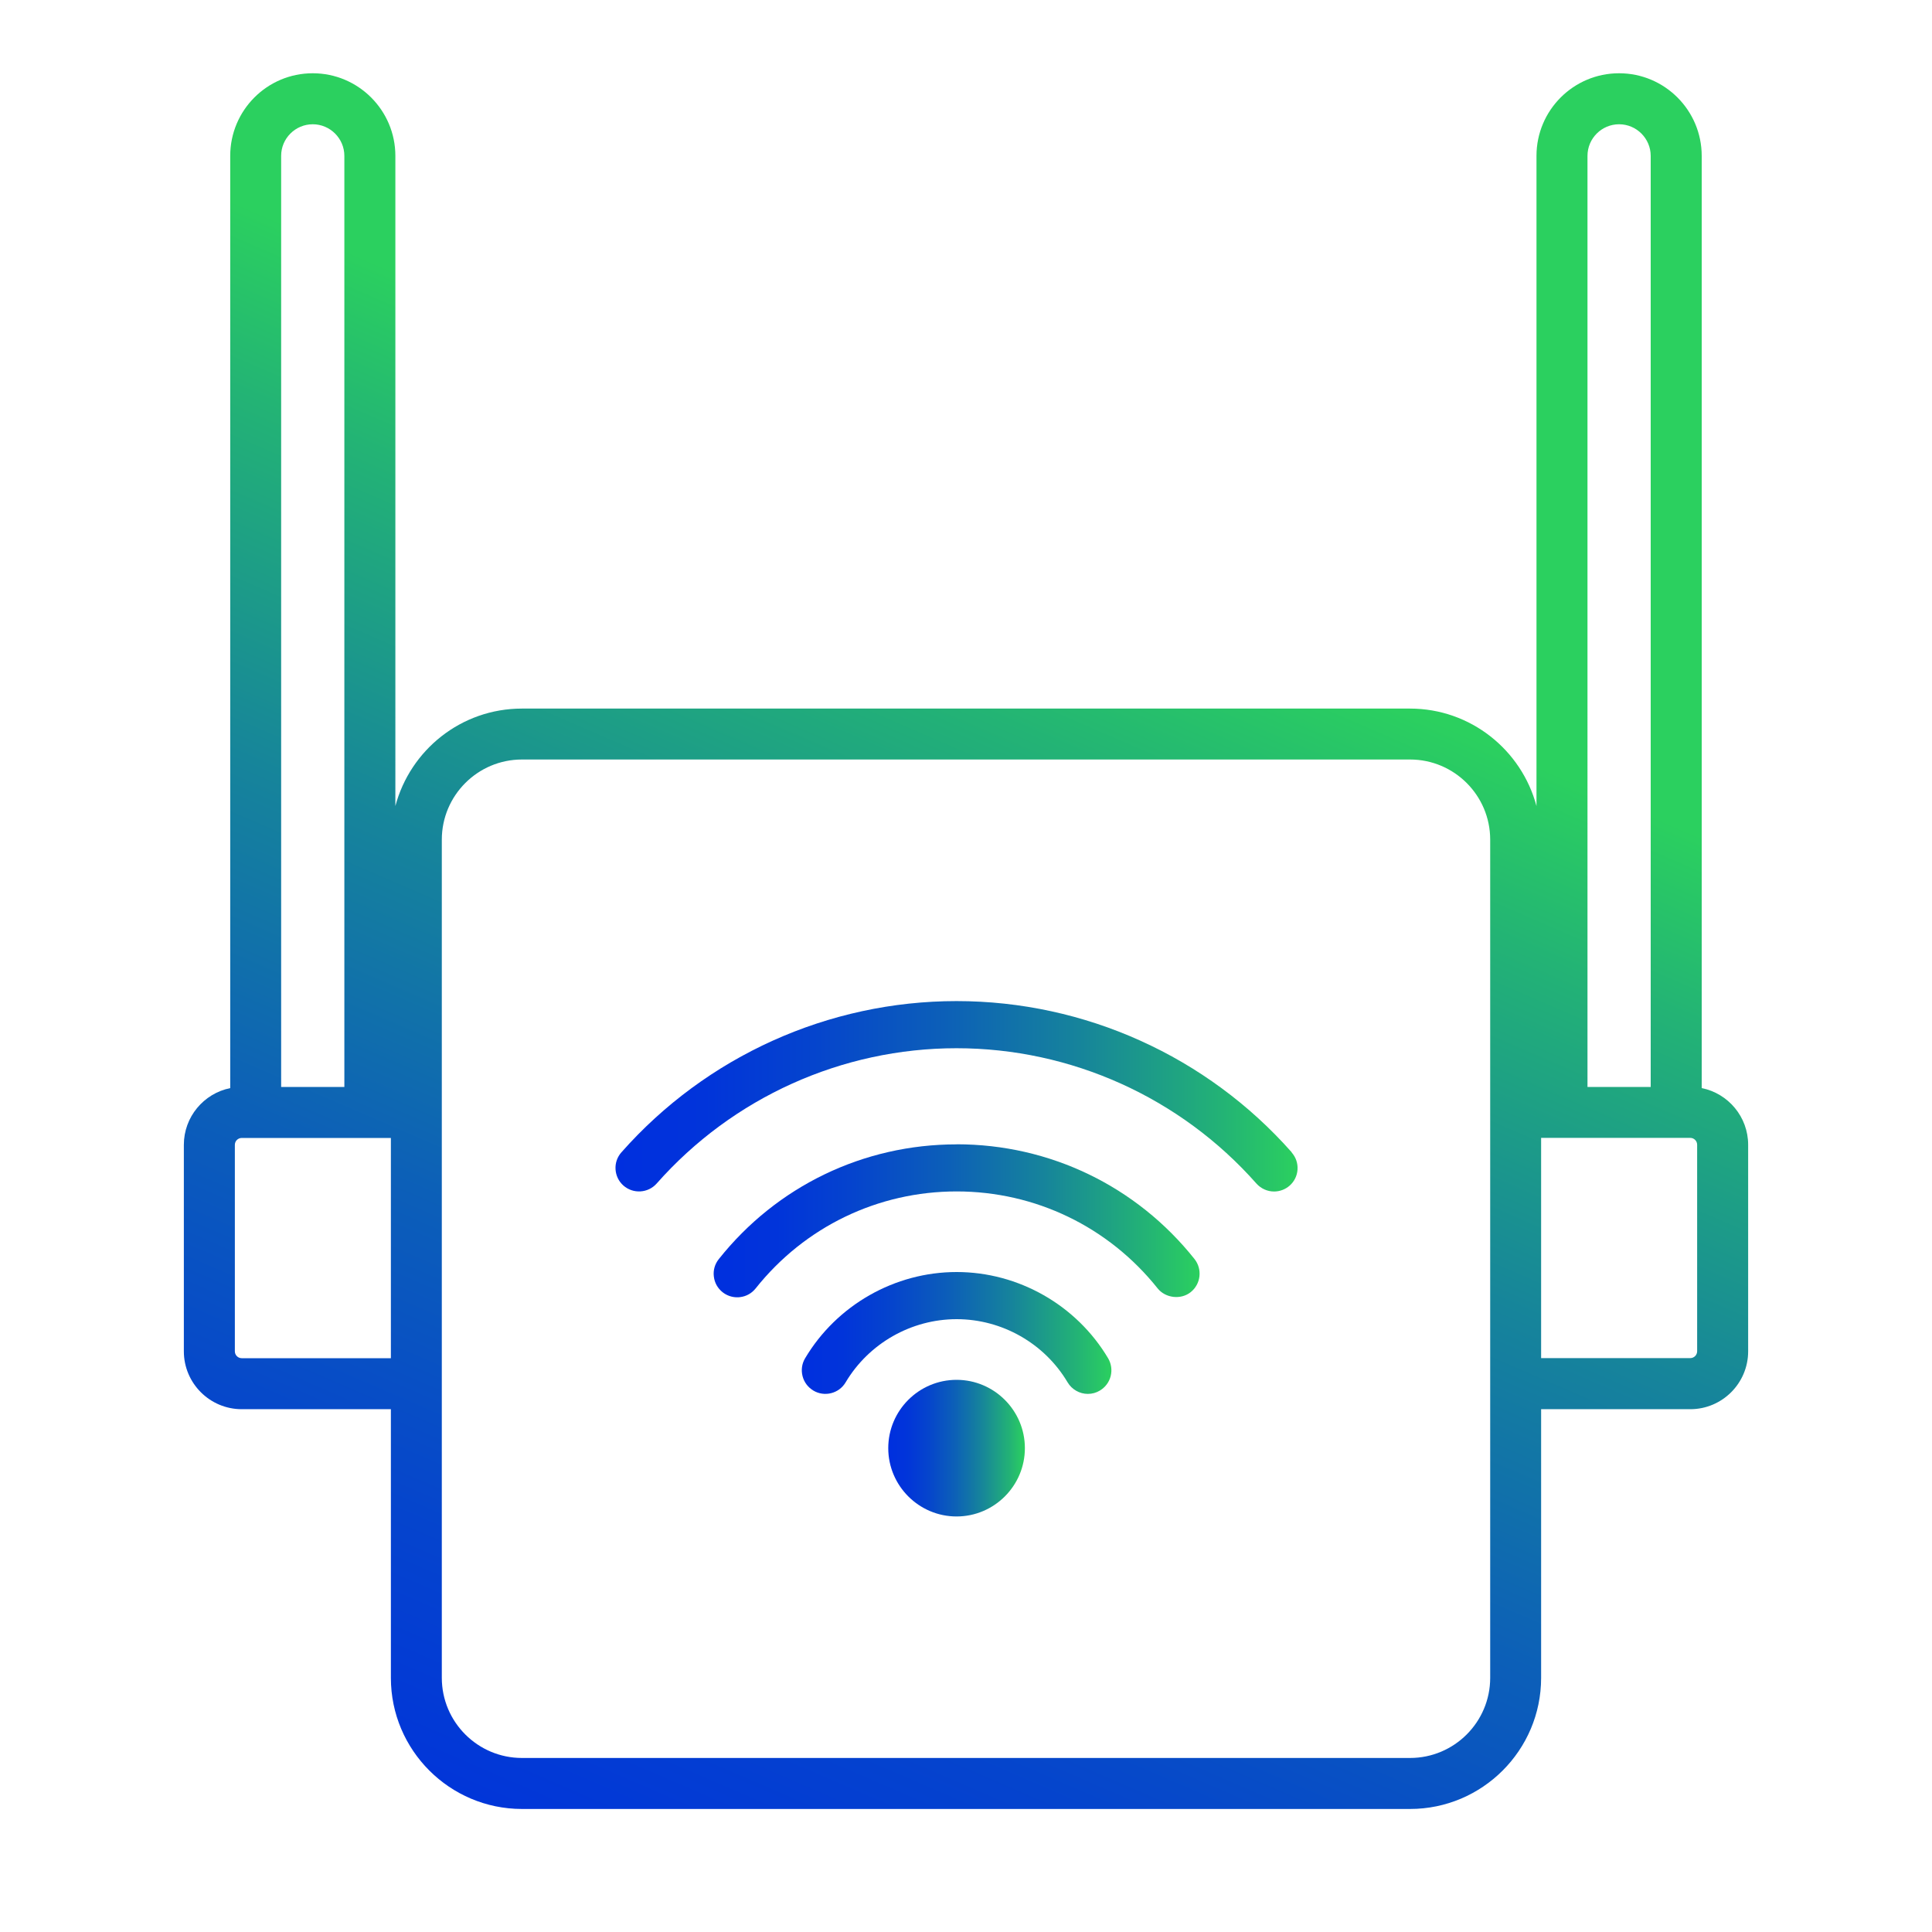 <svg xmlns="http://www.w3.org/2000/svg" xmlns:xlink="http://www.w3.org/1999/xlink" id="Capa_1" data-name="Capa 1" viewBox="0 0 250 250"><defs><style>      .cls-1 {        fill: url(#Degradado_sin_nombre_7-2);      }      .cls-2 {        fill: url(#Degradado_sin_nombre_7-4);      }      .cls-3 {        fill: url(#Degradado_sin_nombre_7-5);      }      .cls-4 {        fill: url(#Degradado_sin_nombre_7-3);      }      .cls-5 {        fill: url(#Degradado_sin_nombre_7);      }    </style><linearGradient id="Degradado_sin_nombre_7" data-name="Degradado sin nombre 7" x1="56.02" y1="263.45" x2="138.55" y2="72.82" gradientUnits="userSpaceOnUse"><stop offset="0" stop-color="#002fdf"></stop><stop offset=".13" stop-color="#0134da"></stop><stop offset=".29" stop-color="#0544cd"></stop><stop offset=".48" stop-color="#0c5fb8"></stop><stop offset=".68" stop-color="#16849b"></stop><stop offset=".89" stop-color="#23b375"></stop><stop offset="1" stop-color="#2bd05f"></stop></linearGradient><linearGradient id="Degradado_sin_nombre_7-2" data-name="Degradado sin nombre 7" x1="114.94" y1="187.39" x2="132.62" y2="187.39" xlink:href="#Degradado_sin_nombre_7"></linearGradient><linearGradient id="Degradado_sin_nombre_7-3" data-name="Degradado sin nombre 7" x1="103.75" y1="172.48" x2="143.81" y2="172.48" xlink:href="#Degradado_sin_nombre_7"></linearGradient><linearGradient id="Degradado_sin_nombre_7-4" data-name="Degradado sin nombre 7" x1="92.34" y1="157.97" x2="155.22" y2="157.97" xlink:href="#Degradado_sin_nombre_7"></linearGradient><linearGradient id="Degradado_sin_nombre_7-5" data-name="Degradado sin nombre 7" x1="79.65" y1="141.85" x2="167.91" y2="141.85" xlink:href="#Degradado_sin_nombre_7"></linearGradient></defs><path class="cls-5" d="M220.2,140.8V20.17c0-5.89-4.79-10.69-10.69-10.69s-10.69,4.79-10.69,10.69v84.13c-1.93-7.25-8.53-12.61-16.37-12.61h-114.92c-7.85,0-14.44,5.36-16.37,12.61V20.17c0-5.89-4.79-10.69-10.69-10.69s-10.68,4.79-10.68,10.69v120.63c-3.42.69-6,3.72-6,7.34v26.72c0,4.13,3.36,7.49,7.49,7.49h19.3v34.77c0,9.35,7.61,16.96,16.96,16.96h114.92c9.35,0,16.96-7.61,16.96-16.96v-34.77h19.3c4.13,0,7.49-3.36,7.49-7.49v-26.72c0-3.62-2.58-6.65-6-7.34ZM182.46,227.48h-114.92c-5.72,0-10.37-4.65-10.37-10.37v-108.46c0-5.72,4.65-10.37,10.37-10.37h114.92c5.72,0,10.37,4.65,10.37,10.37v108.46c0,5.72-4.65,10.37-10.37,10.37ZM50.58,147.24v28.51h-19.3c-.49,0-.89-.4-.89-.89v-26.72c0-.49.4-.89.89-.89h19.3ZM44.57,140.65h-8.19V20.17c0-2.26,1.84-4.09,4.09-4.09s4.09,1.84,4.09,4.09v120.48ZM213.61,140.65h-8.19V20.17c0-2.26,1.84-4.09,4.09-4.09s4.09,1.84,4.09,4.09v120.48ZM199.42,147.24h19.3c.49,0,.89.4.89.89v26.72c0,.49-.4.89-.89.89h-19.3v-28.51Z"></path><g><path class="cls-1" d="M123.78,178.55c-4.88,0-8.84,3.97-8.84,8.84s3.97,8.84,8.84,8.84,8.84-3.97,8.84-8.84-3.97-8.84-8.84-8.84Z"></path><path class="cls-4" d="M123.78,164.6c-8,0-15.51,4.28-19.6,11.16-.42.7-.53,1.52-.33,2.31.2.79.7,1.45,1.4,1.87,1.44.86,3.32.38,4.17-1.06,3-5.05,8.5-8.18,14.37-8.18s11.37,3.13,14.36,8.18c.55.92,1.55,1.49,2.62,1.49.55,0,1.09-.15,1.55-.43.7-.42,1.2-1.08,1.4-1.87.2-.79.08-1.61-.33-2.31-4.09-6.88-11.6-11.16-19.6-11.16Z"></path><path class="cls-2" d="M123.78,148.08c-12.05,0-23.27,5.41-30.77,14.85-.51.64-.74,1.43-.64,2.24.09.81.49,1.53,1.13,2.04.54.43,1.21.66,1.89.66.12,0,.23,0,.35-.02.81-.09,1.53-.49,2.04-1.13,6.35-7.98,15.83-12.55,26.01-12.55s19.66,4.58,26.01,12.55c1.01,1.26,3.01,1.5,4.28.48,1.31-1.05,1.53-2.96.49-4.28-7.51-9.44-18.73-14.85-30.78-14.85Z"></path><path class="cls-3" d="M167.15,149.11c-10.98-12.43-26.79-19.57-43.37-19.57s-32.38,7.13-43.37,19.57c-.54.61-.81,1.39-.76,2.2.05.81.41,1.56,1.02,2.1,1.26,1.11,3.19.99,4.3-.26,9.83-11.13,23.97-17.51,38.8-17.51s28.97,6.38,38.81,17.51c.58.65,1.41,1.03,2.28,1.03.75,0,1.46-.27,2.02-.76.61-.54.97-1.28,1.02-2.09s-.22-1.59-.76-2.2Z"></path></g></svg>